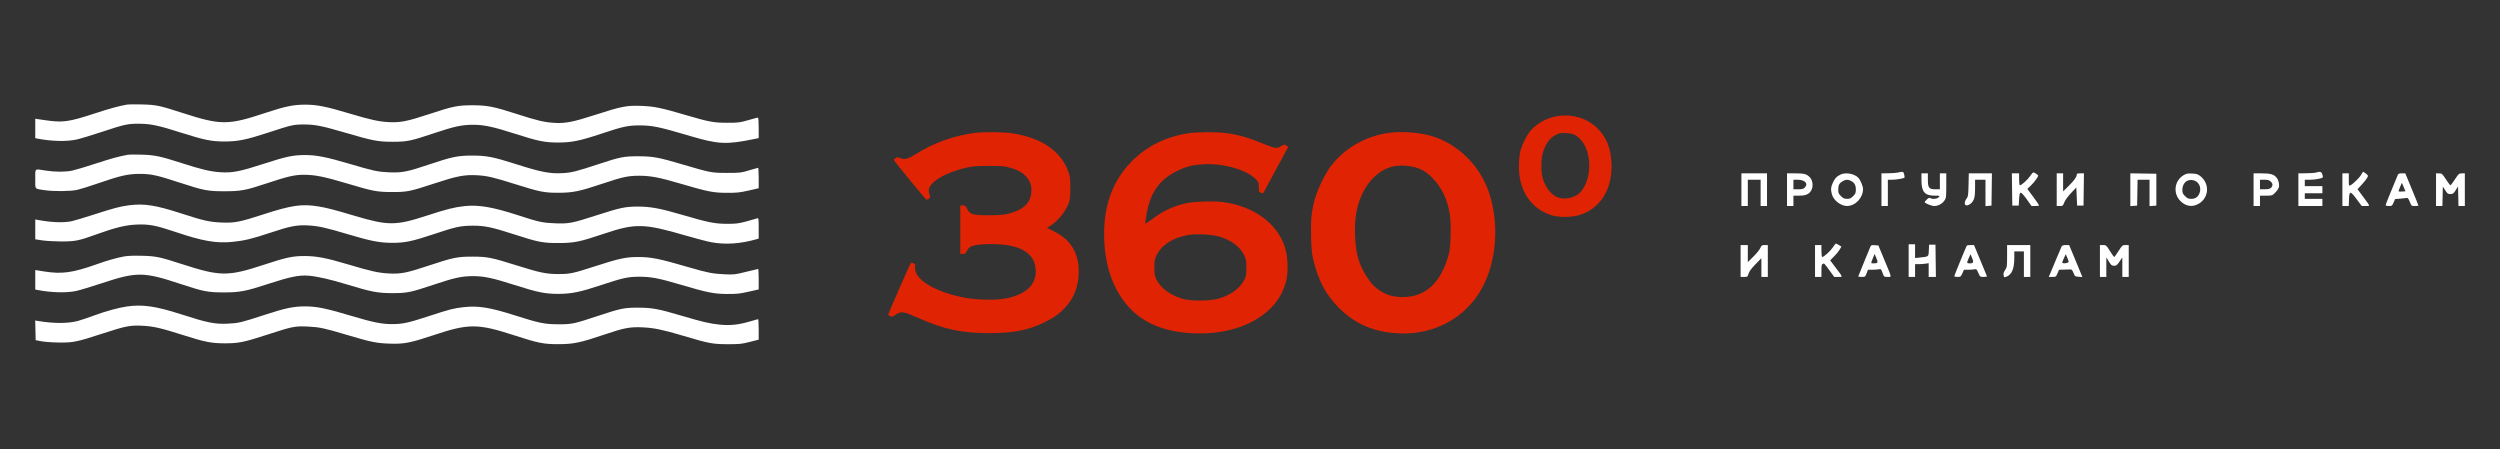 <?xml version="1.0" encoding="UTF-8"?> <svg xmlns="http://www.w3.org/2000/svg" width="345" height="62" viewBox="0 0 345 62" fill="none"><rect x="0" y="0" width="345" height="62" fill="#333333" stroke="none"/><path fill-rule="evenodd" clip-rule="evenodd" d="M214.835 16.037C213.518 16.256 212.087 17.036 211.261 17.986C210.66 18.676 209.97 20.085 209.772 21.028C209.683 21.451 209.609 22.322 209.608 22.962C209.603 26.344 211.312 28.868 214.189 29.726C215.158 30.014 216.929 29.994 217.949 29.683C220.859 28.794 222.55 26.067 222.387 22.524C222.291 20.434 221.695 18.948 220.458 17.717C219.041 16.306 216.958 15.684 214.835 16.037ZM134.51 18.345C131.646 18.712 128.834 19.722 126.403 21.258C125.314 21.945 124.825 22.071 124.219 21.819C123.867 21.673 123.791 21.672 123.588 21.814C123.46 21.902 123.356 22.019 123.356 22.073C123.356 22.2 127.761 27.569 127.866 27.569C127.91 27.569 128.05 27.496 128.179 27.406C128.4 27.253 128.404 27.219 128.254 26.788C128.046 26.186 128.186 25.771 128.797 25.181C129.654 24.354 131.498 23.542 133.516 23.104C134.24 22.946 134.922 22.9 136.498 22.899C138.304 22.898 138.644 22.927 139.425 23.151C140.523 23.466 141.1 23.797 141.663 24.433C142.195 25.034 142.402 25.702 142.323 26.563C142.186 28.071 141.175 28.993 139.093 29.511C138.514 29.655 137.85 29.704 136.443 29.707C134.214 29.712 133.837 29.599 133.461 28.81C133.269 28.407 133.193 28.346 132.881 28.343L132.522 28.339V31.691V35.044L132.881 35.041C133.19 35.039 133.268 34.978 133.438 34.612C133.568 34.331 133.769 34.123 134.029 34C134.924 33.577 138.221 33.576 139.841 33.997C141.876 34.527 142.924 35.681 142.933 37.403C142.942 39.271 141.708 40.49 139.18 41.111C137.829 41.443 135.127 41.443 133.283 41.111C129.615 40.45 126.762 38.942 126.347 37.447C126.269 37.166 126.238 36.832 126.279 36.706C126.336 36.527 126.288 36.446 126.066 36.345C125.892 36.266 125.742 36.255 125.684 36.317C125.564 36.444 122.583 43.258 122.583 43.406C122.583 43.465 122.705 43.569 122.853 43.636C123.085 43.741 123.196 43.709 123.653 43.405C124.365 42.931 124.705 42.978 126.568 43.809C130.266 45.458 132.673 45.977 136.609 45.97C139.802 45.966 141.84 45.574 143.977 44.556C145.365 43.895 146.161 43.335 147.009 42.424C148.246 41.093 148.867 39.438 148.867 37.468C148.867 34.899 147.748 33.071 145.483 31.943L144.489 31.448L144.939 31.164C146.01 30.49 147.101 29.135 147.508 27.974C147.662 27.532 147.707 27.071 147.706 25.92C147.705 24.646 147.669 24.335 147.448 23.721C146.408 20.831 143.73 19.002 139.646 18.391C138.459 18.214 135.725 18.189 134.51 18.345ZM163.96 18.398C160.874 18.875 158.256 20.175 156.202 22.251C153.615 24.864 152.375 28.114 152.368 32.296C152.362 35.687 153.141 38.613 154.672 40.952C156.656 43.982 159.654 45.596 163.954 45.95C167.362 46.231 170.653 45.612 173.084 44.233C175.45 42.891 176.9 41.096 177.483 38.787C177.813 37.481 177.74 35.396 177.321 34.11C176.238 30.794 173.023 28.453 168.776 27.889C167.356 27.701 164.512 27.817 163.389 28.11C161.637 28.567 160.312 29.221 158.827 30.364C158.39 30.7 158.033 30.913 158.033 30.838C158.034 30.763 158.108 30.248 158.198 29.694C158.703 26.598 159.991 24.763 162.506 23.558C163.783 22.947 164.634 22.741 166.205 22.663C168.953 22.526 172.197 23.489 173.356 24.786C173.674 25.142 173.715 25.26 173.715 25.831C173.715 26.422 173.739 26.485 174.01 26.608C174.195 26.692 174.319 26.701 174.344 26.633C174.366 26.574 175.149 25.116 176.084 23.394L177.784 20.263L177.498 20.077C177.224 19.898 177.198 19.901 176.819 20.157C176.29 20.514 175.93 20.491 174.819 20.029C172.403 19.025 171.135 18.644 169.353 18.388C167.985 18.191 165.26 18.196 163.96 18.398ZM191.59 18.343C188.408 18.808 185.529 20.474 183.644 22.942C182.923 23.886 181.859 26.044 181.498 27.294C180.996 29.035 180.867 30.243 180.928 32.626C180.974 34.392 181.032 34.973 181.258 35.925C181.924 38.73 183.025 40.77 184.832 42.546C187.062 44.738 189.581 45.814 192.914 45.999C197.86 46.273 202.282 43.884 204.538 39.721C206.552 36.004 206.917 30.819 205.466 26.517C204.249 22.908 201.276 19.944 197.754 18.827C196.034 18.282 193.415 18.076 191.59 18.343ZM214.716 18.61C213.822 19.062 213.212 19.938 212.863 21.269C212.669 22.011 212.648 23.471 212.82 24.293C213.097 25.617 213.946 26.812 214.892 27.21C215.91 27.637 217.407 27.305 218.125 26.491C219.745 24.654 219.712 20.875 218.061 19.187C217.476 18.59 217.063 18.414 216.122 18.363C215.393 18.324 215.224 18.354 214.716 18.61ZM192.059 23.016C190.085 23.544 188.419 25.318 187.574 27.791C187.102 29.171 186.929 30.591 187 32.506C187.091 34.97 187.508 36.464 188.571 38.126C189.208 39.123 189.637 39.583 190.41 40.096C191.357 40.726 192.305 40.993 193.593 40.993C196.723 40.993 198.855 39.023 199.913 35.154C200.084 34.529 200.151 33.871 200.191 32.431C200.252 30.254 200.088 29.021 199.531 27.483C198.923 25.801 197.546 24.104 196.267 23.459C195.094 22.867 193.316 22.68 192.059 23.016ZM163.831 32.451C161.716 32.863 160.233 33.863 159.549 35.338C159.349 35.769 159.303 36.065 159.303 36.913C159.303 37.809 159.344 38.044 159.59 38.568C160.157 39.769 161.58 40.797 163.334 41.269C164.458 41.572 166.978 41.545 168.138 41.217C169.791 40.75 171.073 39.826 171.692 38.656C171.973 38.124 172.003 37.961 172.003 36.968C172.003 36.003 171.967 35.791 171.704 35.234C171.143 34.042 169.876 33.102 168.192 32.629C167.117 32.326 164.928 32.237 163.831 32.451Z" fill="#E02403"></path><path fill-rule="evenodd" clip-rule="evenodd" d="M17.566 14.426C16.313 14.654 15.293 14.932 13.123 15.64C9.414 16.849 8.687 16.947 6.164 16.577L4.866 16.387V17.728V19.069L5.17 19.128C7.1 19.504 9.181 19.554 10.554 19.258C11.04 19.154 12.605 18.681 14.032 18.208C17.21 17.155 17.622 17.065 19.223 17.075C20.819 17.086 21.897 17.317 25.062 18.329C28.142 19.313 29.194 19.526 30.97 19.526C32.804 19.526 33.979 19.29 36.909 18.331C40.255 17.236 40.511 17.177 41.917 17.177C43.465 17.176 44.418 17.365 47.687 18.323C51.463 19.43 52.179 19.567 54.176 19.565C56.194 19.563 56.654 19.468 59.918 18.376C62.711 17.443 63.755 17.218 65.297 17.218C66.769 17.218 68.094 17.5 70.971 18.425C74.249 19.479 75.146 19.665 76.981 19.668C78.885 19.672 80.023 19.439 83.084 18.418C85.926 17.471 86.656 17.311 88.19 17.305C89.987 17.297 90.951 17.497 95.247 18.77C99.138 19.923 100.245 19.975 104.065 19.187L104.7 19.056V17.642C104.7 16.803 104.656 16.228 104.593 16.228C104.534 16.228 103.925 16.389 103.24 16.586C102.09 16.915 101.871 16.943 100.393 16.943C98.494 16.942 97.86 16.825 94.65 15.881C91.224 14.874 90.301 14.683 88.521 14.614C86.511 14.535 85.784 14.674 82.312 15.797C79.084 16.841 78.029 17.05 76.484 16.956C75.117 16.873 74.105 16.634 71.33 15.736C68.173 14.715 67.234 14.529 65.219 14.527C63.17 14.526 62.524 14.657 59.256 15.738C56.208 16.746 55.245 16.936 53.623 16.852C52.308 16.783 51.1 16.521 48.491 15.739C45.002 14.693 43.766 14.442 42.083 14.442C40.491 14.442 39.326 14.686 36.616 15.584C31.437 17.301 30.479 17.299 25.099 15.558C22.006 14.556 21.522 14.457 19.554 14.413C18.613 14.393 17.718 14.398 17.566 14.426ZM17.677 21.351C16.378 21.588 15.403 21.855 13.243 22.562C11.867 23.012 10.401 23.453 9.985 23.54C9.019 23.744 7.636 23.743 6.302 23.539C4.711 23.295 4.866 23.171 4.866 24.686C4.866 26.186 4.74 26.031 6.136 26.242C7.396 26.432 9.724 26.41 10.664 26.199C11.089 26.104 12.363 25.705 13.495 25.313C16.599 24.239 17.675 23.994 19.278 23.997C20.879 23.999 21.628 24.165 24.91 25.239C28.108 26.286 28.694 26.397 30.984 26.394C33.261 26.391 33.907 26.269 36.849 25.289C39.753 24.322 40.677 24.113 42.028 24.119C43.469 24.126 44.812 24.399 47.787 25.288C51.49 26.396 51.996 26.494 54.065 26.501C56.19 26.508 56.564 26.432 60.026 25.29C63.021 24.302 64.099 24.094 65.771 24.181C67.221 24.256 68.06 24.452 71.227 25.452C74.496 26.484 75.134 26.609 77.091 26.602C79.073 26.595 80.004 26.401 83.165 25.34C85.927 24.413 86.675 24.253 88.236 24.253C89.788 24.253 91.037 24.494 93.959 25.358C97.664 26.453 98.42 26.603 100.282 26.61C101.667 26.616 102.074 26.574 103.292 26.298L104.7 25.978V24.566C104.7 23.789 104.663 23.154 104.617 23.155C104.571 23.155 104.012 23.314 103.375 23.508C102.264 23.846 102.136 23.861 100.338 23.861C98.205 23.861 98.035 23.829 94.257 22.711C90.888 21.715 90.147 21.576 88.134 21.567C86.117 21.559 85.594 21.659 82.704 22.615C79.574 23.649 78.904 23.82 77.69 23.89C75.874 23.995 74.704 23.768 71.043 22.6C68.082 21.655 67.112 21.468 65.164 21.469C63.189 21.47 62.323 21.649 59.178 22.711C56.215 23.71 55.458 23.858 53.687 23.781C52.13 23.714 51.526 23.584 48.157 22.586C45.101 21.68 43.666 21.398 42.123 21.396C40.448 21.395 39.494 21.596 36.363 22.614C33.147 23.659 32.101 23.865 30.487 23.773C29.101 23.695 27.826 23.396 25.021 22.492C22.094 21.549 21.334 21.39 19.499 21.342C18.648 21.319 17.828 21.323 17.677 21.351ZM261.904 23.814C261.722 23.86 261.138 23.903 260.607 23.91L259.641 23.923V26.177V28.43H260.082H260.524V26.617V24.803H261.138C261.644 24.803 262.688 24.63 262.823 24.523C262.842 24.508 262.824 24.317 262.783 24.099C262.703 23.674 262.594 23.639 261.904 23.814ZM280.165 24.287C279.806 24.819 278.969 25.572 278.737 25.572C278.681 25.572 278.635 25.201 278.635 24.748V23.923H278.136H277.637L277.667 26.149L277.697 28.375H278.138H278.58L278.635 27.497C278.677 26.832 278.731 26.612 278.856 26.59C278.956 26.573 279.287 26.934 279.685 27.493L280.347 28.424L280.872 28.427C281.16 28.429 281.396 28.391 281.396 28.343C281.396 28.295 281.03 27.764 280.583 27.162L279.77 26.067L280.237 25.627C280.493 25.386 280.845 24.972 281.017 24.708C281.326 24.238 281.327 24.226 281.115 24.068C280.598 23.683 280.569 23.69 280.165 24.287ZM319.607 23.814C319.455 23.862 318.846 23.906 318.254 23.912L317.177 23.923V26.177V28.43H318.834H320.49V27.936V27.441H319.276H318.061V27.056V26.672H319.276H320.49V26.177V25.682H319.276H318.061V25.243V24.803H318.785C319.515 24.803 320.45 24.627 320.546 24.472C320.575 24.426 320.544 24.234 320.478 24.046C320.352 23.686 320.165 23.636 319.607 23.814ZM325.853 24.091C325.632 24.5 324.783 25.345 324.376 25.561C324.137 25.689 324.135 25.681 324.135 24.807V23.923H323.693H323.251V26.177V28.43H323.689H324.126L324.158 27.525C324.201 26.305 324.337 26.301 325.224 27.493L325.921 28.43H326.47C327.108 28.43 327.138 28.536 326.098 27.132L325.339 26.108L325.924 25.476C326.246 25.129 326.583 24.707 326.672 24.537C326.829 24.242 326.822 24.218 326.507 23.967C326.326 23.823 326.152 23.704 326.12 23.704C326.088 23.704 325.968 23.878 325.853 24.091ZM240.314 26.177V28.43H240.756H241.198V26.617V24.803H242.081H242.965V26.617V28.43H243.407H243.848V26.177V23.923H242.081H240.314V26.177ZM246.609 26.177V28.43H247.051H247.493V27.716V27.001L248.293 27.001C249.222 27.001 249.691 26.783 249.984 26.219C250.241 25.725 250.15 24.887 249.8 24.514C249.33 24.013 249.022 23.923 247.774 23.923H246.609V26.177ZM253.953 24.107C253.423 24.385 253.221 24.602 252.945 25.188C252.659 25.792 252.625 26.183 252.8 26.812C253.036 27.658 254.032 28.426 254.892 28.426C256.047 28.426 257.104 27.295 257.097 26.067C257.095 25.697 256.744 24.859 256.459 24.546C255.926 23.959 254.657 23.736 253.953 24.107ZM265.162 24.869C265.162 26.474 265.614 27.001 266.987 27.001C267.73 27.001 267.735 27.003 267.537 27.221C267.322 27.457 266.674 27.52 266.378 27.334C266.259 27.259 266.13 27.31 265.909 27.521C265.741 27.681 265.604 27.848 265.604 27.892C265.604 28.044 266.56 28.43 266.937 28.43C267.46 28.43 268.036 28.117 268.335 27.672C268.569 27.324 268.586 27.183 268.586 25.611V23.923H268.144H267.702V25.023V26.122H267.095C266.201 26.122 266.046 25.927 266.046 24.803V23.923H265.604H265.162V24.869ZM271.659 25.509C271.626 26.963 271.602 27.122 271.367 27.437C271.023 27.901 271.069 28.388 271.453 28.345C271.603 28.328 271.845 28.205 271.992 28.07C272.441 27.659 272.561 27.212 272.561 25.961V24.803H273.279H273.997V26.623V28.444L274.411 28.41L274.825 28.375L274.855 26.149L274.885 23.923H273.29H271.694L271.659 25.509ZM283.826 26.177V28.43H284.253C284.658 28.43 284.689 28.405 284.874 27.923C284.991 27.619 285.362 27.106 285.8 26.643L286.532 25.871L286.587 27.123L286.642 28.375H287.084H287.525L287.555 26.149L287.585 23.923H287.086C286.684 23.923 286.587 23.961 286.586 24.116C286.586 24.426 286.23 24.918 285.444 25.694L284.709 26.42V25.172V23.923H284.268H283.826V26.177ZM293.986 26.181V28.443L294.455 28.409L294.925 28.375L294.955 26.589L294.985 24.803H295.811H296.636V26.623V28.443L297.106 28.409L297.575 28.375V26.177V23.978L295.78 23.948L293.986 23.918V26.181ZM301.304 24.198C300.063 24.955 299.856 26.665 300.878 27.72C301.532 28.396 302.336 28.589 303.128 28.26C304.79 27.569 305.078 25.458 303.666 24.32C303.311 24.034 303.141 23.98 302.511 23.949C301.872 23.918 301.708 23.952 301.304 24.198ZM310.993 26.177V28.43H311.435H311.876V27.716V27.001H312.718C313.545 27.001 313.566 26.995 313.981 26.582C314.212 26.351 314.436 26.029 314.477 25.866C314.581 25.451 314.452 24.878 314.174 24.526C313.806 24.06 313.337 23.923 312.101 23.923H310.993V26.177ZM330.87 24.201C330.812 24.354 330.415 25.316 329.989 26.338C329.563 27.361 329.215 28.25 329.215 28.314C329.215 28.378 329.415 28.43 329.66 28.43C330.081 28.43 330.118 28.404 330.312 27.953L330.518 27.475L331.276 27.412C331.693 27.377 332.101 27.332 332.182 27.312C332.272 27.29 332.416 27.5 332.554 27.853C332.777 28.427 332.781 28.43 333.26 28.43C333.526 28.43 333.743 28.402 333.743 28.367C333.743 28.332 333.335 27.317 332.836 26.113L331.93 23.923H331.453C331.045 23.923 330.961 23.963 330.87 24.201ZM336.172 26.177V28.43H336.611H337.049L337.08 27.084L337.111 25.737L337.442 26.259C337.734 26.72 337.819 26.781 338.16 26.781C338.501 26.781 338.586 26.72 338.878 26.259L339.209 25.737L339.24 27.084L339.271 28.43H339.71H340.148V26.177V23.923L339.734 23.925C339.34 23.926 339.293 23.968 338.782 24.749C338.486 25.202 338.206 25.572 338.16 25.572C338.114 25.572 337.834 25.202 337.538 24.749C337.028 23.968 336.98 23.926 336.586 23.925L336.172 23.923V26.177ZM247.493 25.462V26.122H248.155C248.671 26.122 248.867 26.073 249.039 25.902C249.593 25.351 249.101 24.803 248.052 24.803H247.493V25.462ZM254.264 25.017C253.807 25.294 253.677 25.553 253.677 26.181C253.677 26.617 253.733 26.749 254.052 27.067C254.36 27.374 254.512 27.441 254.892 27.441C255.272 27.441 255.423 27.374 255.731 27.067C256.055 26.744 256.107 26.621 256.107 26.157C256.107 25.552 255.916 25.211 255.443 24.967C255.015 24.747 254.686 24.761 254.264 25.017ZM301.801 24.969C301.405 25.19 301.164 25.671 301.164 26.237C301.164 26.61 301.233 26.762 301.54 27.067C301.846 27.372 302 27.441 302.372 27.441C302.962 27.441 303.311 27.206 303.531 26.657C303.867 25.822 303.379 24.942 302.528 24.847C302.268 24.818 301.986 24.865 301.801 24.969ZM311.876 25.462V26.122H312.518C313.204 26.122 313.467 25.994 313.584 25.602C313.637 25.423 313.582 25.281 313.379 25.079C313.149 24.851 312.996 24.803 312.489 24.803H311.876V25.462ZM331.212 25.794C331.077 26.107 330.989 26.386 331.018 26.414C331.046 26.443 331.269 26.45 331.513 26.431L331.958 26.397L331.708 25.811L331.458 25.224L331.212 25.794ZM17.796 28.33C16.604 28.484 15.626 28.741 13.038 29.582C11.672 30.026 10.255 30.451 9.891 30.527C8.745 30.765 7.055 30.698 5.17 30.34L4.866 30.282V31.653V33.025L5.833 33.171C6.364 33.251 7.544 33.318 8.455 33.32C10.364 33.323 10.899 33.216 13.259 32.359C15.854 31.418 17.329 31.056 18.836 30.991C20.564 30.916 21.503 31.094 24.228 32.013C27.98 33.279 29.847 33.603 32.096 33.378C33.711 33.217 34.858 32.939 37.338 32.106C39.997 31.214 40.998 31.021 42.525 31.108C43.96 31.19 44.959 31.412 48.035 32.332C51.143 33.262 52.374 33.502 54.065 33.511C55.847 33.521 56.884 33.307 59.808 32.329C62.924 31.287 63.553 31.15 65.274 31.145C66.888 31.141 67.91 31.357 70.962 32.345C74.278 33.42 74.878 33.538 77.036 33.538C79.251 33.538 79.99 33.386 83.441 32.224C87.658 30.804 88.897 30.832 94.54 32.481C95.967 32.898 97.607 33.326 98.184 33.432C100.079 33.78 102.126 33.65 104.286 33.044L104.7 32.927V31.492C104.7 30.206 104.681 30.063 104.519 30.125C104.419 30.163 103.76 30.35 103.055 30.541C101.924 30.847 101.605 30.888 100.338 30.887C98.664 30.887 97.719 30.698 94.125 29.643C91.109 28.758 89.756 28.506 88.024 28.508C86.297 28.509 85.592 28.657 82.392 29.692C78.939 30.808 78.523 30.889 76.61 30.817C74.866 30.75 74.378 30.644 71.445 29.69C68.017 28.575 66.066 28.241 64.138 28.44C62.749 28.583 61.683 28.85 58.937 29.746C54.582 31.165 53.589 31.166 48.831 29.751C45.994 28.907 45.104 28.678 43.905 28.483C41.672 28.12 40.231 28.325 36.506 29.533C33.046 30.655 32.399 30.783 30.551 30.707C28.923 30.64 28.063 30.447 25.076 29.475C21.492 28.309 19.899 28.059 17.796 28.33ZM252.904 34.173C252.544 34.703 251.691 35.466 251.46 35.466C251.404 35.466 251.358 35.095 251.358 34.642V33.817H250.916H250.474V36.016V38.214H250.916H251.358V37.346C251.358 36.638 251.392 36.466 251.542 36.408C251.757 36.326 251.704 36.274 252.502 37.362L253.126 38.214H253.684C254.332 38.214 254.361 38.318 253.319 36.933L252.562 35.927L253.094 35.394C253.387 35.101 253.736 34.675 253.871 34.446L254.115 34.031L253.758 33.815C253.561 33.696 253.376 33.6 253.346 33.602C253.315 33.604 253.117 33.861 252.904 34.173ZM263.395 35.961V38.214H263.837H264.279V37.335V36.455L264.803 36.454C265.092 36.453 265.514 36.422 265.742 36.385L266.156 36.317V37.265V38.214H266.655H267.155L267.125 35.988L267.095 33.762H266.653H266.211L266.179 34.548C266.143 35.441 266.183 35.409 264.944 35.538L264.279 35.607V34.657V33.707H263.837H263.395V35.961ZM240.204 36.016V38.214H240.683C241.149 38.214 241.167 38.201 241.298 37.765C241.391 37.458 241.693 37.048 242.251 36.473L243.068 35.631L243.072 36.922L243.075 38.214H243.517H243.959V36.016V33.817H243.534C243.147 33.817 243.091 33.855 242.916 34.242C242.81 34.476 242.38 35.007 241.961 35.421L241.198 36.175V34.996V33.817H240.701H240.204V36.016ZM258.096 34.089C258.036 34.245 257.639 35.209 257.212 36.232C256.786 37.254 256.438 38.118 256.438 38.152C256.438 38.186 256.655 38.214 256.92 38.214C257.389 38.214 257.407 38.201 257.592 37.719L257.781 37.225H258.366C258.687 37.225 259.094 37.196 259.27 37.161C259.572 37.101 259.602 37.129 259.792 37.656C259.994 38.214 259.994 38.214 260.487 38.214C261.076 38.214 261.124 38.463 260.033 35.839L259.217 33.872L258.71 33.839C258.253 33.808 258.193 33.833 258.096 34.089ZM271.417 33.903C271.304 34.084 269.69 38.021 269.69 38.115C269.69 38.17 269.892 38.214 270.138 38.214C270.563 38.214 270.597 38.189 270.806 37.719L271.026 37.225L271.656 37.223C272.002 37.222 272.394 37.193 272.526 37.158C272.732 37.103 272.802 37.174 273.009 37.654C273.249 38.208 273.257 38.214 273.744 38.214C274.015 38.214 274.22 38.172 274.2 38.12C274.179 38.069 273.769 37.08 273.288 35.922L272.413 33.817H271.941C271.682 33.817 271.446 33.855 271.417 33.903ZM276.979 35.341C276.979 36.78 276.964 36.886 276.706 37.265C276.506 37.558 276.45 37.752 276.497 37.988C276.557 38.284 276.585 38.301 276.853 38.2C277.625 37.908 277.973 37.104 277.973 35.611V34.697H278.635H279.298V36.455V38.214H279.74H280.181V36.016V33.817H278.58H276.979V35.341ZM284.504 34.009C284.447 34.115 284.126 34.87 283.79 35.686C283.455 36.502 283.078 37.405 282.955 37.692L282.729 38.214H283.226C283.71 38.214 283.729 38.201 283.936 37.719L284.149 37.225L284.871 37.206C285.268 37.197 285.673 37.184 285.772 37.179C285.885 37.173 286.021 37.35 286.144 37.665C286.332 38.143 286.355 38.16 286.853 38.193L287.368 38.227L287.219 37.863C287.137 37.663 286.727 36.671 286.307 35.658L285.544 33.817H285.075C284.742 33.817 284.577 33.872 284.504 34.009ZM289.789 36.016V38.214H290.231H290.673V36.868V35.521L291.029 36.098C291.341 36.603 291.431 36.675 291.744 36.675C292.053 36.675 292.156 36.596 292.492 36.099L292.882 35.524V36.869V38.214H293.323H293.765V36.016V33.817H293.326C292.901 33.817 292.871 33.842 292.36 34.641C292.07 35.095 291.8 35.466 291.761 35.466C291.722 35.466 291.457 35.095 291.173 34.642C290.673 33.843 290.644 33.817 290.223 33.817H289.789V36.016ZM258.51 35.502C258.148 36.39 258.146 36.346 258.552 36.344C259.16 36.341 259.208 36.248 258.938 35.612L258.697 35.044L258.51 35.502ZM271.69 35.612C271.383 36.312 271.39 36.345 271.847 36.345C272.342 36.345 272.403 36.181 272.136 35.569L271.924 35.081L271.69 35.612ZM284.797 35.686C284.535 36.268 284.533 36.292 284.739 36.327C285.061 36.382 285.483 36.249 285.474 36.096C285.47 36.022 285.377 35.763 285.267 35.521L285.068 35.081L284.797 35.686ZM17.069 35.4C16.009 35.602 14.756 35.961 13.315 36.476C10.069 37.635 8.544 37.847 6.164 37.472L4.866 37.267V38.611V39.956L5.17 40.015C7.086 40.388 9.184 40.441 10.526 40.15C10.996 40.048 12.562 39.575 14.005 39.099C18.891 37.486 19.798 37.493 24.91 39.186C28.05 40.226 28.697 40.353 30.874 40.352C33.109 40.352 33.878 40.203 37.124 39.144C40.036 38.194 41.3 37.939 42.58 38.045C43.797 38.145 45.621 38.562 47.924 39.268C51.212 40.275 52.136 40.452 54.12 40.452C56.198 40.452 56.625 40.364 59.918 39.263C62.711 38.329 63.755 38.104 65.297 38.104C66.766 38.104 68.02 38.372 70.968 39.314C74.21 40.35 75.225 40.557 77.036 40.554C78.883 40.551 80.05 40.31 83.062 39.308C85.933 38.354 86.662 38.194 88.19 38.188C89.797 38.181 90.915 38.392 93.815 39.253C97.592 40.373 98.513 40.559 100.338 40.569C101.666 40.577 102.081 40.533 103.292 40.259L104.7 39.939V38.527C104.7 37.75 104.667 37.115 104.627 37.115C104.588 37.115 103.835 37.294 102.954 37.514C101.418 37.896 101.297 37.91 99.962 37.851C98.387 37.781 97.635 37.635 95.202 36.926C90.897 35.671 89.88 35.466 87.969 35.468C86.388 35.47 85.373 35.689 82.219 36.711C79.037 37.741 78.66 37.822 77.036 37.818C75.359 37.813 74.526 37.64 71.27 36.617C67.822 35.534 67.245 35.419 65.219 35.415C63.156 35.41 62.49 35.545 59.256 36.623C56.13 37.665 55.337 37.824 53.681 37.74C52.239 37.668 51.173 37.43 47.931 36.459C45.096 35.61 43.69 35.339 42.083 35.331C40.426 35.323 39.513 35.516 36.478 36.516C31.451 38.173 30.419 38.166 25.099 36.444C22.019 35.447 21.521 35.344 19.554 35.295C18.409 35.266 17.586 35.301 17.069 35.4ZM17.511 42.294C16.364 42.459 14.604 42.941 13.048 43.516C12.223 43.821 11.2 44.166 10.774 44.283C9.422 44.655 7.436 44.661 5.277 44.3L4.859 44.23L4.89 45.589L4.921 46.947L5.75 47.101C6.205 47.186 7.299 47.261 8.179 47.269C10.135 47.286 10.578 47.194 14.198 46.016C17.363 44.986 17.954 44.871 19.655 44.952C21.143 45.023 22.218 45.269 25.226 46.228C28.271 47.199 29.133 47.371 30.984 47.378C32.938 47.385 33.628 47.243 37.058 46.128C40.352 45.057 40.728 44.983 42.444 45.063C44.076 45.139 44.741 45.279 47.818 46.198C51.199 47.207 51.929 47.358 53.734 47.42C55.775 47.49 56.592 47.333 59.887 46.234C64.653 44.645 65.936 44.645 70.833 46.233C74.303 47.358 74.975 47.495 77.036 47.494C79.135 47.494 80.07 47.299 83.386 46.175C86.128 45.245 86.93 45.093 88.683 45.174C90.251 45.246 91.459 45.497 94.281 46.337C97.856 47.401 98.346 47.495 100.393 47.499C102.043 47.503 102.332 47.474 103.457 47.188L104.7 46.873V45.457C104.7 44.678 104.663 44.041 104.617 44.042C104.571 44.042 104.039 44.191 103.435 44.373C101.96 44.815 100.753 44.942 99.354 44.802C97.976 44.664 96.99 44.436 94.159 43.6C90.833 42.617 90.035 42.468 88.079 42.459C86.149 42.451 85.695 42.544 82.526 43.593C79.153 44.709 78.929 44.756 77.036 44.749C75.121 44.741 74.469 44.607 70.989 43.501C67.602 42.425 65.983 42.166 64.008 42.386C62.602 42.542 62.078 42.676 59.256 43.601C56.344 44.556 55.577 44.724 54.12 44.726C52.702 44.728 51.498 44.49 48.709 43.655C44.997 42.544 43.73 42.282 42.07 42.282C40.513 42.282 39.37 42.521 36.577 43.433C33.251 44.518 32.96 44.588 31.481 44.663C29.667 44.754 28.661 44.554 25.021 43.381C21.51 42.249 19.67 41.983 17.511 42.294Z" fill="white"></path></svg> 